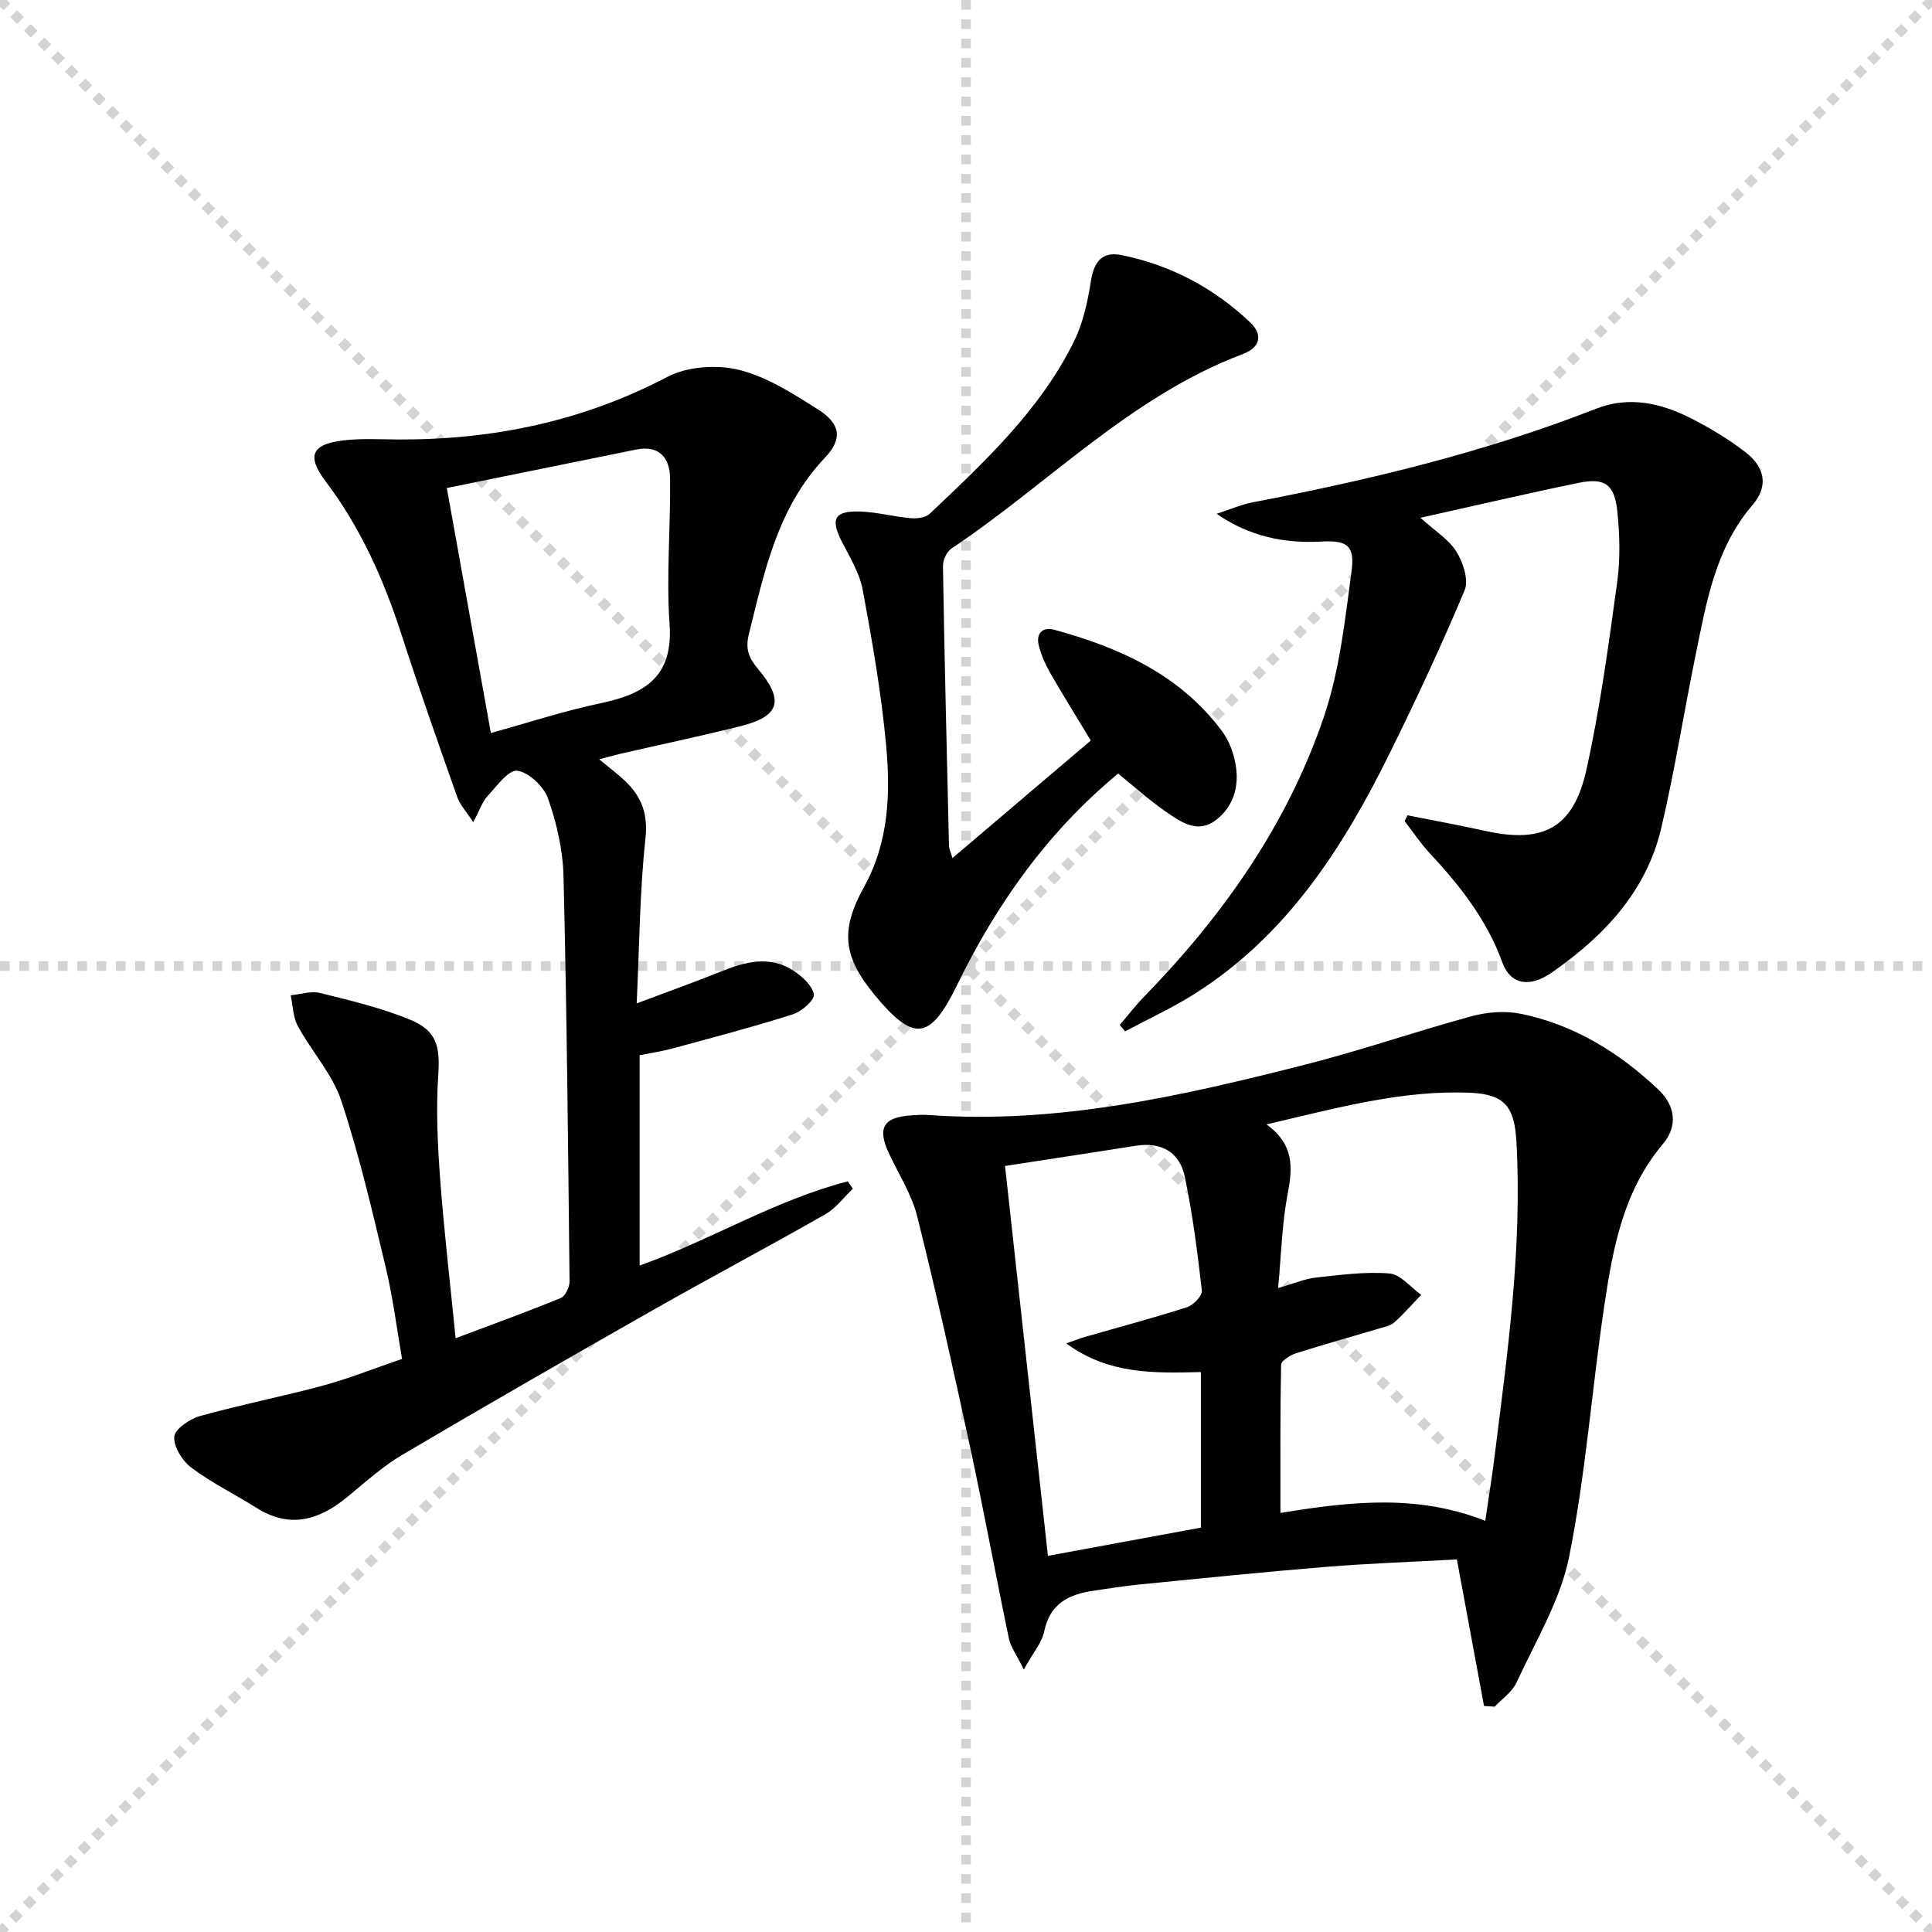 <svg enable-background="new 0 0 400 400" viewBox="0 0 400 400" xmlns="http://www.w3.org/2000/svg"><g stroke="lightgray" stroke-dasharray="1,1" stroke-width="1" transform="scale(2, 2)"><line x1="0" y1="0" x2="200" y2="200"></line><line x1="200" y1="0" x2="0" y2="200"></line><line x1="100" y1="0" x2="100" y2="200"></line><line x1="0" y1="100" x2="200" y2="100"></line></g><g fill="#010102"><path d="m124.06 157.21c2.12 1.76 3.83 3.03 5.37 4.49 3.43 3.26 4.76 6.85 4.2 11.98-1.18 10.86-1.24 21.83-1.81 34.06 6.49-2.44 11.9-4.37 17.22-6.51 5.09-2.05 10.21-3.53 15.23-.26 1.81 1.17 3.9 3.07 4.23 4.92.2 1.12-2.51 3.53-4.31 4.1-8.21 2.61-16.54 4.8-24.85 7.06-2.21.6-4.49.93-6.91 1.42v43.55c14.74-5.29 28.09-13.57 43.09-17.43.35.51.71 1.01 1.06 1.52-1.89 1.79-3.52 4.05-5.72 5.3-11.69 6.67-23.59 12.97-35.3 19.62-17.49 9.93-34.93 19.94-52.25 30.16-4.12 2.43-7.74 5.74-11.46 8.79-5.78 4.73-11.78 6.56-18.65 2.26-4.5-2.82-9.32-5.19-13.55-8.35-1.87-1.4-3.73-4.33-3.57-6.42.12-1.6 3.2-3.7 5.32-4.29 8.44-2.36 17.08-4.04 25.54-6.33 5.27-1.42 10.37-3.48 16.3-5.51-1.11-6.36-1.89-12.74-3.38-18.95-2.78-11.57-5.46-23.22-9.2-34.49-1.84-5.53-6.14-10.21-9-15.46-1-1.85-1.01-4.24-1.48-6.38 2.03-.19 4.2-.94 6.07-.48 6.26 1.55 12.61 3.07 18.56 5.49 5.69 2.31 6.32 5.62 5.92 11.65-.47 7.09-.13 14.27.4 21.38.8 10.74 2.06 21.45 3.2 32.96 7.63-2.87 14.75-5.44 21.75-8.31.95-.39 1.85-2.26 1.84-3.44-.3-27.97-.57-55.95-1.25-83.91-.13-5.39-1.41-10.93-3.19-16.04-.87-2.5-3.94-5.43-6.37-5.79-1.78-.26-4.28 3.2-6.18 5.26-1.07 1.16-1.59 2.83-2.95 5.39-1.44-2.22-2.75-3.59-3.32-5.22-3.97-11.25-7.94-22.5-11.61-33.85-3.66-11.3-8.44-21.97-15.65-31.51-3.94-5.22-2.89-7.66 3.59-8.45 3.78-.46 7.65-.22 11.48-.2 19.59.08 38.15-3.76 55.7-12.96 4.14-2.17 10.23-2.58 14.84-1.45 5.78 1.43 11.19 4.93 16.35 8.19 4.61 2.91 5.18 6.05 1.46 9.97-9.84 10.34-12.53 23.51-15.78 36.58-.73 2.91-.08 4.82 1.84 7.1 5.63 6.68 4.55 9.93-3.79 11.99-8.21 2.03-16.49 3.78-24.73 5.67-1.27.3-2.49.66-4.3 1.13zm-31.55-56.17c3.12 17.34 6.06 33.69 9.12 50.72 7.98-2.2 15.21-4.59 22.61-6.14 9.12-1.91 15.16-5.37 14.39-16.36-.71-10.04.23-20.19.1-30.28-.06-4.17-2.22-6.88-7.04-5.9-12.79 2.6-25.57 5.19-39.18 7.96z"/><path d="m307.25 353.2c-1.84-9.94-3.68-19.88-5.62-30.34-9.27.52-18.22.82-27.14 1.55-12.91 1.05-25.8 2.38-38.69 3.65-3.14.31-6.26.83-9.38 1.28-5.08.73-9.01 2.61-10.21 8.37-.5 2.37-2.32 4.46-4.24 7.95-1.51-3.06-2.72-4.66-3.09-6.43-2.74-13.13-5.16-26.33-7.99-39.44-3.46-16.03-7.01-32.04-10.99-47.95-1.15-4.58-3.87-8.78-5.9-13.14-2.4-5.18-1.08-7.42 4.65-7.77 1.16-.07 2.34-.17 3.5-.09 26.8 1.96 52.57-3.93 78.22-10.46 11.56-2.94 22.86-6.88 34.38-10 3.23-.87 6.95-1.14 10.2-.47 11.01 2.28 20.32 8.03 28.42 15.7 3.53 3.34 4.01 7.58.94 11.21-8.16 9.66-10.35 21.44-12.12 33.27-2.61 17.39-3.86 35.02-7.32 52.23-1.81 9.04-6.95 17.44-10.87 26-.9 1.96-2.99 3.37-4.53 5.03-.76-.05-1.49-.1-2.22-.15zm.26-38.33c.71-4.9 1.38-8.97 1.89-13.07 2.72-21.72 5.78-43.42 4.56-65.42-.4-7.23-2.42-9.81-9.49-10.13-14.22-.63-27.76 3.19-42.26 6.54 5.72 4.14 5.44 8.88 4.4 14.31-1.19 6.2-1.33 12.6-1.99 19.57 3.42-.97 5.6-1.93 7.86-2.17 5.06-.55 10.19-1.25 15.21-.84 2.29.19 4.37 2.87 6.55 4.42-1.84 1.92-3.59 3.95-5.57 5.71-.81.72-2.1.96-3.21 1.29-5.71 1.7-11.45 3.29-17.12 5.1-1.21.39-3.08 1.54-3.1 2.37-.21 10.07-.14 20.14-.14 30.69 14.53-2.39 28.35-3.92 42.41 1.63zm-99.43-73.47c3.01 27.33 5.93 53.92 8.88 80.72 11.24-2.07 21.48-3.96 31.67-5.84 0-10.9 0-21.45 0-32.21-9.69.23-19.09.53-27.88-5.94 1.92-.66 2.96-1.08 4.03-1.38 7.01-2.02 14.07-3.88 21-6.12 1.31-.42 3.17-2.38 3.05-3.43-.89-7.88-1.91-15.78-3.52-23.54-1.06-5.09-4.81-7.29-10.15-6.44-8.81 1.4-17.64 2.72-27.08 4.18z"/><path d="m251.89 106.38c2.54-.82 5.03-1.91 7.63-2.41 24.13-4.63 47.96-10.35 70.9-19.34 6.83-2.68 13.43-1.2 19.64 1.96 3.97 2.02 7.87 4.35 11.38 7.08 4.04 3.14 4.69 7.04 1.41 10.87-7.66 8.94-9.51 19.93-11.74 30.82-2.47 12.02-4.36 24.17-7.17 36.1-3.1 13.17-11.91 22.42-22.7 29.92-4.59 3.19-8.54 2.46-10.21-2.15-3.2-8.84-8.82-15.92-15.09-22.66-1.88-2.02-3.42-4.37-5.12-6.56.19-.4.39-.81.58-1.21 5.37 1.07 10.76 2.04 16.1 3.23 11.97 2.66 18.26-.56 20.94-12.63 2.84-12.76 4.58-25.79 6.37-38.76.67-4.86.55-9.94.03-14.84-.59-5.57-2.62-6.93-8-5.83-10.67 2.19-21.27 4.68-32.75 7.23 3.03 2.75 5.88 4.49 7.45 7.02 1.38 2.23 2.58 5.86 1.7 7.97-4.74 11.33-9.95 22.47-15.38 33.49-9.73 19.75-21.42 38.03-40.6 50.13-4.58 2.89-9.54 5.16-14.32 7.72-.37-.44-.73-.89-1.1-1.33 1.68-1.96 3.25-4.03 5.05-5.87 16.34-16.77 29.64-35.65 37.19-57.87 3.27-9.61 4.38-20.02 5.74-30.17.72-5.38-.91-6.47-6.35-6.16-7.56.39-14.69-1.01-21.58-5.75z"/><path d="m197.19 177.66c9.95-8.45 19.19-16.3 28.65-24.34-2.9-4.8-5.75-9.38-8.44-14.05-.98-1.71-1.79-3.59-2.3-5.5-.7-2.6.71-4.05 3.2-3.38 13.53 3.7 26.01 9.31 34.69 20.97 1.44 1.93 2.4 4.46 2.82 6.85.79 4.49-.35 8.76-4.1 11.6-3.85 2.91-7.33.3-10.43-1.83-3.4-2.35-6.48-5.15-9.78-7.82-14.57 12.04-25.15 26.97-33.33 43.75-5.62 11.53-8.98 11.89-17.1 2.07-6.54-7.92-7.14-13.39-2.17-22.36 5.16-9.32 5.49-19.48 4.54-29.57-1-10.71-2.86-21.35-4.83-31.94-.65-3.48-2.68-6.76-4.33-10-2.4-4.71-1.53-6.4 3.89-6.2 3.46.13 6.88 1.06 10.34 1.37 1.3.11 3.09-.08 3.95-.88 11.35-10.77 22.89-21.47 29.93-35.78 1.85-3.77 2.79-8.12 3.45-12.31.63-4.06 2.25-6.35 6.46-5.48 10.16 2.09 19.05 6.81 26.55 13.93 2.65 2.52 2.1 5.17-1.53 6.54-23.22 8.75-40.23 26.84-60.33 40.27-.99.66-1.78 2.42-1.76 3.66.32 19.29.79 38.58 1.25 57.88 0 .58.31 1.18.71 2.55z"/></g></svg>